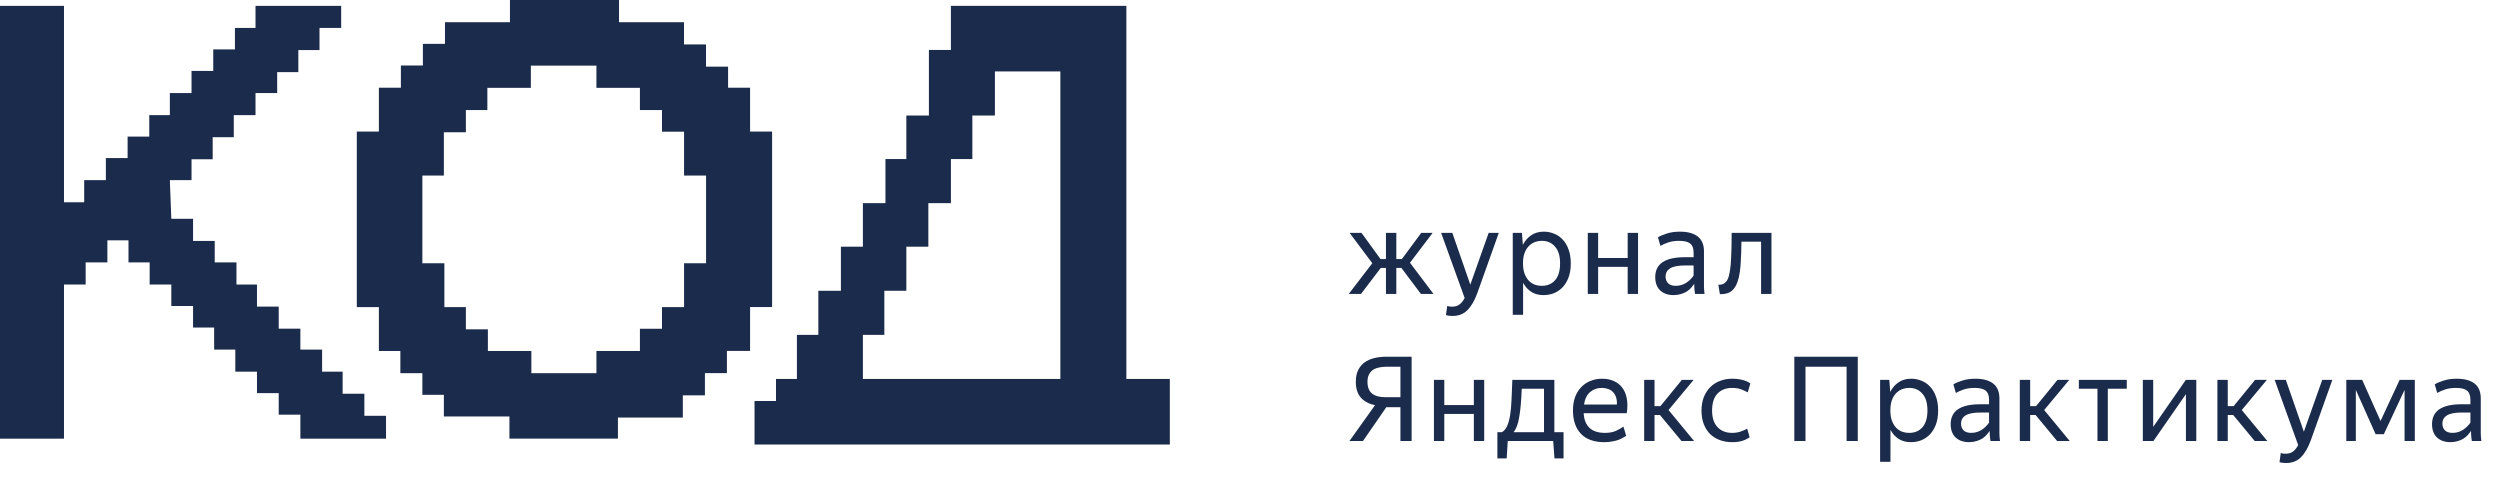 <svg width="272" height="52" viewBox="0 0 272 52" fill="none" xmlns="http://www.w3.org/2000/svg">
<path d="M0 47.729V0.637H6.962V22.003H9.16V19.602H11.518V17.201H13.883V14.863H16.24V12.524H18.48V10.123H20.838V7.715H23.202V5.376H25.56V3.038H27.8V0.637H37.12V3.038H34.762V5.446H32.46V7.847H30.157V10.123H27.8V12.524H25.435V14.925H23.14V17.326H20.838V19.602H18.48L18.64 23.809H21.004V26.21H23.362V28.549H25.726V30.957H27.959V33.358H30.324V35.759H32.681V38.035H35.046V40.436H37.279V42.837H39.644V45.238H42.001V47.729H32.681V45.114H30.324V42.775H27.959V40.436H25.602V38.035H23.299V35.634H21.004V33.295H18.64V30.957H16.282V28.549H13.98V26.148H11.684V28.549H9.32V30.957H6.962V47.729H0Z" fill="#1B2B4C"/>
<path d="M64.891 40.603V38.186H69.623V35.769H72.025V33.414H74.426V28.643H76.82V19.1H74.426V14.328H72.025V11.974H69.623V9.557H64.891V7.14H57.757V9.557H53.025V11.974H50.687V14.391H48.292V19.1H45.954V28.643H48.349V33.414H50.687V35.831H53.081V38.186H57.813V40.603H64.891ZM55.426 47.729V45.312H48.292V42.957H45.954V40.603H43.56V38.186H41.222V33.414H38.82V14.314H41.222V9.543H43.616V7.126H46.011V4.771H48.412V2.417H55.482V0H67.349V2.417H74.419V4.834H76.813V7.251H79.215V9.543H81.609V14.314H84.004V33.407H81.609V38.179H79.088V40.596H76.694V43.013H74.292V45.43H67.229V47.722H55.426V47.729Z" fill="#1B2B4C"/>
<path fill-rule="evenodd" clip-rule="evenodd" d="M103.458 0.637H115.368H122.549V7.772V41.23H127.277V48.365H122.549H115.368H86.223H84.428H82.094V43.629H84.428V41.23H86.702V36.433H89.036V31.636H91.49V26.84H93.883V22.103H96.337V17.306H98.611V12.569H101.065V5.434H103.458V0.637ZM115.368 41.23V7.772H108.246V12.569H105.792V17.306H103.458V22.103H101.005V26.84H98.611V31.636H96.217V36.433H93.883V41.23H115.368Z" fill="#1B2B4C"/>
<path d="M150.792 25.333H151.919V28.189H152.521L154.634 25.333H155.876L153.404 28.586L155.966 31.98H154.596L152.469 29.15H151.919V31.98H150.792V29.15H150.228L148.076 31.98H146.744L149.306 28.638L146.834 25.333H148.128L150.203 28.189H150.792V25.333ZM158.024 34.376C157.878 34.376 157.742 34.367 157.614 34.35C157.494 34.333 157.396 34.307 157.319 34.273L157.46 33.287C157.503 33.304 157.567 33.321 157.652 33.338C157.737 33.355 157.853 33.364 157.998 33.364C158.314 33.364 158.574 33.287 158.779 33.133C158.984 32.988 159.176 32.753 159.356 32.429L156.794 25.333H158.011L159.97 30.969L161.968 25.333H163.07L160.726 31.904C160.436 32.706 160.081 33.317 159.663 33.735C159.253 34.162 158.707 34.376 158.024 34.376ZM167.764 31.097C168.353 31.097 168.827 30.896 169.185 30.495C169.552 30.085 169.736 29.47 169.736 28.651C169.736 27.848 169.552 27.242 169.185 26.832C168.827 26.413 168.353 26.204 167.764 26.204C167.473 26.204 167.2 26.255 166.944 26.358C166.696 26.46 166.479 26.614 166.291 26.819C166.111 27.015 165.966 27.267 165.855 27.575C165.753 27.882 165.702 28.241 165.702 28.651C165.702 29.06 165.753 29.419 165.855 29.726C165.966 30.034 166.111 30.29 166.291 30.495C166.479 30.7 166.696 30.853 166.944 30.956C167.2 31.05 167.473 31.097 167.764 31.097ZM167.93 32.108C167.418 32.108 166.974 31.989 166.598 31.75C166.231 31.511 165.936 31.182 165.714 30.764V34.247H164.587V25.333H165.586L165.689 26.64C165.911 26.204 166.21 25.858 166.585 25.602C166.961 25.337 167.426 25.205 167.981 25.205C168.366 25.205 168.733 25.278 169.083 25.423C169.441 25.559 169.753 25.773 170.018 26.063C170.291 26.345 170.504 26.704 170.658 27.139C170.82 27.566 170.901 28.07 170.901 28.651C170.901 29.24 170.82 29.752 170.658 30.187C170.496 30.614 170.278 30.973 170.005 31.263C169.732 31.545 169.416 31.759 169.057 31.904C168.699 32.04 168.323 32.108 167.93 32.108ZM177.091 29.035H173.877V31.98H172.75V25.333H173.877V28.074H177.091V25.333H178.219V31.98H177.091V29.035ZM182.331 31.097C182.57 31.097 182.787 31.063 182.984 30.994C183.189 30.926 183.368 30.836 183.522 30.725C183.684 30.614 183.825 30.495 183.944 30.367C184.072 30.239 184.179 30.11 184.264 29.983V28.881H183.394C182.591 28.881 182.027 28.988 181.703 29.201C181.378 29.406 181.216 29.701 181.216 30.085C181.216 30.384 181.306 30.627 181.485 30.815C181.665 31.003 181.946 31.097 182.331 31.097ZM184.329 30.879C184.235 31.024 184.119 31.174 183.983 31.327C183.855 31.472 183.697 31.605 183.509 31.724C183.33 31.835 183.12 31.925 182.881 31.993C182.642 32.07 182.377 32.108 182.087 32.108C181.489 32.108 181.007 31.942 180.64 31.609C180.273 31.267 180.089 30.781 180.089 30.149C180.089 28.706 181.156 27.985 183.291 27.985H184.264V27.485C184.264 27.024 184.141 26.695 183.893 26.499C183.654 26.302 183.253 26.204 182.689 26.204C182.254 26.204 181.865 26.26 181.524 26.371C181.191 26.482 180.9 26.61 180.653 26.755L180.384 25.82C180.614 25.675 180.934 25.538 181.344 25.41C181.754 25.273 182.228 25.205 182.766 25.205C183.62 25.205 184.269 25.38 184.713 25.73C185.165 26.08 185.392 26.618 185.392 27.344V30.905C185.392 30.982 185.392 31.071 185.392 31.174C185.4 31.267 185.404 31.366 185.404 31.468C185.413 31.571 185.421 31.669 185.43 31.763C185.439 31.848 185.447 31.921 185.456 31.98H184.418C184.401 31.861 184.38 31.694 184.354 31.481C184.337 31.259 184.329 31.067 184.329 30.905V30.879ZM189.161 30.264C189.016 30.87 188.781 31.319 188.456 31.609C188.14 31.891 187.696 32.023 187.124 32.006L186.958 30.982C187.547 31.007 187.927 30.691 188.098 30.034C188.226 29.538 188.307 28.915 188.341 28.164C188.384 27.404 188.405 26.46 188.405 25.333H192.734V31.98H191.607V26.294H189.468C189.46 27.139 189.434 27.89 189.391 28.548C189.357 29.206 189.28 29.777 189.161 30.264ZM152.367 43.216V39.899H150.856C150.548 39.899 150.267 39.929 150.01 39.989C149.763 40.04 149.545 40.129 149.357 40.257C149.178 40.386 149.037 40.556 148.935 40.77C148.832 40.975 148.781 41.231 148.781 41.538C148.781 42.119 148.947 42.546 149.28 42.819C149.613 43.084 150.096 43.216 150.728 43.216H152.367ZM152.367 44.305H150.83L148.294 47.98H146.821L149.601 44.087C148.926 43.942 148.409 43.664 148.051 43.254C147.692 42.836 147.513 42.264 147.513 41.538C147.513 41.051 147.594 40.637 147.756 40.296C147.918 39.954 148.145 39.672 148.435 39.45C148.734 39.228 149.088 39.066 149.498 38.964C149.908 38.861 150.36 38.81 150.856 38.81H153.584V47.98H152.367V44.305ZM160.354 45.035H157.139V47.98H156.012V41.333H157.139V44.074H160.354V41.333H161.481V47.98H160.354V45.035ZM167.988 42.294H165.567C165.542 42.926 165.508 43.493 165.465 43.997C165.422 44.501 165.367 44.945 165.298 45.329C165.239 45.714 165.158 46.047 165.055 46.328C164.953 46.602 164.829 46.832 164.684 47.02H167.988V42.294ZM168.987 47.98H164.043L163.928 49.876H162.916V47.02H163.416C163.655 46.875 163.843 46.648 163.979 46.341C164.116 46.034 164.223 45.645 164.299 45.176C164.376 44.706 164.427 44.151 164.453 43.511C164.487 42.87 164.517 42.144 164.543 41.333H169.115V47.02H170.114V49.876H169.128L168.987 47.98ZM174.275 42.204C173.78 42.204 173.358 42.354 173.008 42.653C172.657 42.951 172.435 43.404 172.342 44.01H175.915C175.932 43.703 175.902 43.438 175.825 43.216C175.748 42.986 175.637 42.798 175.492 42.653C175.347 42.499 175.168 42.388 174.954 42.319C174.749 42.243 174.523 42.204 174.275 42.204ZM176.927 47.417C176.833 47.485 176.713 47.558 176.568 47.635C176.431 47.712 176.265 47.788 176.069 47.865C175.872 47.934 175.646 47.989 175.39 48.032C175.142 48.083 174.865 48.108 174.557 48.108C173.439 48.108 172.589 47.805 172.009 47.199C171.428 46.593 171.138 45.743 171.138 44.651C171.138 44.112 171.214 43.63 171.368 43.203C171.53 42.776 171.752 42.418 172.034 42.127C172.316 41.828 172.649 41.602 173.033 41.449C173.426 41.286 173.849 41.205 174.301 41.205C174.771 41.205 175.193 41.286 175.569 41.449C175.945 41.611 176.252 41.85 176.491 42.166C176.739 42.482 176.905 42.874 176.991 43.344C177.085 43.805 177.085 44.343 176.991 44.958H172.303C172.346 45.675 172.564 46.213 172.956 46.572C173.349 46.922 173.904 47.097 174.621 47.097C175.091 47.097 175.488 47.024 175.812 46.879C176.137 46.725 176.41 46.572 176.632 46.418L176.927 47.417ZM180.602 45.15H180.013V47.98H178.886V41.333H180.013V44.189H180.653L182.984 41.333H184.265L181.537 44.612L184.316 47.98H182.946L180.602 45.15ZM188.453 48.108C187.967 48.108 187.519 48.032 187.109 47.878C186.699 47.724 186.344 47.502 186.046 47.212C185.755 46.913 185.529 46.554 185.367 46.136C185.205 45.709 185.123 45.222 185.123 44.676C185.123 44.138 185.205 43.656 185.367 43.229C185.538 42.793 185.772 42.426 186.071 42.127C186.37 41.828 186.72 41.602 187.121 41.449C187.531 41.286 187.975 41.205 188.453 41.205C188.855 41.205 189.226 41.248 189.568 41.333C189.918 41.419 190.208 41.547 190.439 41.718L190.157 42.691C189.943 42.571 189.7 42.46 189.427 42.358C189.154 42.255 188.833 42.204 188.466 42.204C187.8 42.204 187.267 42.409 186.865 42.819C186.473 43.229 186.276 43.848 186.276 44.676C186.276 45.453 186.473 46.051 186.865 46.469C187.258 46.888 187.787 47.097 188.453 47.097C188.778 47.097 189.073 47.054 189.337 46.969C189.602 46.883 189.854 46.772 190.093 46.636L190.362 47.571C190.123 47.741 189.85 47.874 189.542 47.968C189.235 48.062 188.872 48.108 188.453 48.108ZM200.908 39.899H196.438V47.98H195.222V38.81H202.125V47.98H200.908V39.899ZM207.733 47.097C208.322 47.097 208.796 46.896 209.154 46.495C209.521 46.085 209.705 45.47 209.705 44.651C209.705 43.848 209.521 43.242 209.154 42.832C208.796 42.413 208.322 42.204 207.733 42.204C207.442 42.204 207.169 42.255 206.913 42.358C206.665 42.46 206.448 42.614 206.26 42.819C206.08 43.015 205.935 43.267 205.824 43.575C205.722 43.882 205.671 44.241 205.671 44.651C205.671 45.06 205.722 45.419 205.824 45.726C205.935 46.034 206.08 46.29 206.26 46.495C206.448 46.7 206.665 46.853 206.913 46.956C207.169 47.05 207.442 47.097 207.733 47.097ZM207.899 48.108C207.387 48.108 206.943 47.989 206.567 47.75C206.2 47.511 205.905 47.182 205.683 46.764V50.247H204.556V41.333H205.555L205.658 42.64C205.88 42.204 206.179 41.858 206.554 41.602C206.93 41.337 207.395 41.205 207.95 41.205C208.335 41.205 208.702 41.278 209.052 41.423C209.41 41.559 209.722 41.773 209.987 42.063C210.26 42.345 210.473 42.704 210.627 43.139C210.789 43.566 210.87 44.07 210.87 44.651C210.87 45.24 210.789 45.752 210.627 46.187C210.465 46.614 210.247 46.973 209.974 47.263C209.701 47.545 209.385 47.758 209.026 47.904C208.668 48.04 208.292 48.108 207.899 48.108ZM214.475 47.097C214.714 47.097 214.932 47.063 215.128 46.994C215.333 46.926 215.512 46.836 215.666 46.725C215.828 46.614 215.969 46.495 216.089 46.367C216.217 46.239 216.323 46.111 216.409 45.983V44.881H215.538C214.735 44.881 214.172 44.988 213.847 45.201C213.523 45.406 213.361 45.701 213.361 46.085C213.361 46.384 213.45 46.627 213.63 46.815C213.809 47.003 214.091 47.097 214.475 47.097ZM216.473 46.879C216.379 47.024 216.264 47.174 216.127 47.327C215.999 47.472 215.841 47.605 215.653 47.724C215.474 47.835 215.265 47.925 215.026 47.993C214.786 48.07 214.522 48.108 214.231 48.108C213.634 48.108 213.151 47.942 212.784 47.609C212.417 47.267 212.233 46.781 212.233 46.149C212.233 44.706 213.301 43.984 215.435 43.984H216.409V43.485C216.409 43.024 216.285 42.695 216.037 42.499C215.798 42.302 215.397 42.204 214.833 42.204C214.398 42.204 214.009 42.26 213.668 42.371C213.335 42.482 213.045 42.61 212.797 42.755L212.528 41.82C212.759 41.675 213.079 41.538 213.489 41.41C213.898 41.273 214.372 41.205 214.91 41.205C215.764 41.205 216.413 41.38 216.857 41.73C217.31 42.08 217.536 42.618 217.536 43.344V46.905C217.536 46.981 217.536 47.071 217.536 47.174C217.544 47.267 217.549 47.366 217.549 47.468C217.557 47.571 217.566 47.669 217.574 47.763C217.583 47.848 217.591 47.921 217.6 47.98H216.562C216.545 47.861 216.524 47.694 216.498 47.481C216.481 47.259 216.473 47.067 216.473 46.905V46.879ZM221.472 45.15H220.882V47.98H219.755V41.333H220.882V44.189H221.523L223.854 41.333H225.135L222.407 44.612L225.186 47.98H223.815L221.472 45.15ZM229.33 42.294V47.98H228.203V42.294H226.179V41.333H231.392V42.294H229.33ZM233.141 41.333H234.268V46.444L237.816 41.333H238.956V47.98H237.829V42.883L234.294 47.98H233.141V41.333ZM242.97 45.15H242.38V47.98H241.253V41.333H242.38V44.189H243.021L245.352 41.333H246.633L243.905 44.612L246.684 47.98H245.313L242.97 45.15ZM248.713 50.376C248.568 50.376 248.431 50.367 248.303 50.35C248.184 50.333 248.085 50.307 248.009 50.273L248.149 49.287C248.192 49.304 248.256 49.321 248.342 49.338C248.427 49.355 248.542 49.364 248.687 49.364C249.003 49.364 249.264 49.287 249.469 49.133C249.674 48.988 249.866 48.753 250.045 48.429L247.483 41.333H248.7L250.66 46.969L252.658 41.333H253.759L251.415 47.904C251.125 48.706 250.771 49.317 250.352 49.735C249.943 50.162 249.396 50.376 248.713 50.376ZM256.314 42.422V47.98H255.277V41.333H257.006L259.004 45.803L261.079 41.333H262.731V47.98H261.617V42.422L259.362 47.238H258.466L256.314 42.422ZM266.846 47.097C267.085 47.097 267.303 47.063 267.499 46.994C267.704 46.926 267.884 46.836 268.037 46.725C268.2 46.614 268.341 46.495 268.46 46.367C268.588 46.239 268.695 46.111 268.78 45.983V44.881H267.909C267.107 44.881 266.543 44.988 266.219 45.201C265.894 45.406 265.732 45.701 265.732 46.085C265.732 46.384 265.822 46.627 266.001 46.815C266.18 47.003 266.462 47.097 266.846 47.097ZM268.844 46.879C268.75 47.024 268.635 47.174 268.498 47.327C268.37 47.472 268.212 47.605 268.025 47.724C267.845 47.835 267.636 47.925 267.397 47.993C267.158 48.07 266.893 48.108 266.603 48.108C266.005 48.108 265.523 47.942 265.156 47.609C264.789 47.267 264.605 46.781 264.605 46.149C264.605 44.706 265.672 43.984 267.807 43.984H268.78V43.485C268.78 43.024 268.656 42.695 268.409 42.499C268.17 42.302 267.768 42.204 267.205 42.204C266.769 42.204 266.381 42.26 266.039 42.371C265.706 42.482 265.416 42.61 265.168 42.755L264.9 41.82C265.13 41.675 265.45 41.538 265.86 41.41C266.27 41.273 266.744 41.205 267.282 41.205C268.136 41.205 268.785 41.38 269.229 41.73C269.681 42.08 269.907 42.618 269.907 43.344V46.905C269.907 46.981 269.907 47.071 269.907 47.174C269.916 47.267 269.92 47.366 269.92 47.468C269.929 47.571 269.937 47.669 269.946 47.763C269.954 47.848 269.963 47.921 269.971 47.98H268.934C268.917 47.861 268.896 47.694 268.87 47.481C268.853 47.259 268.844 47.067 268.844 46.905V46.879Z" fill="#1B2B4C"/>
</svg>

